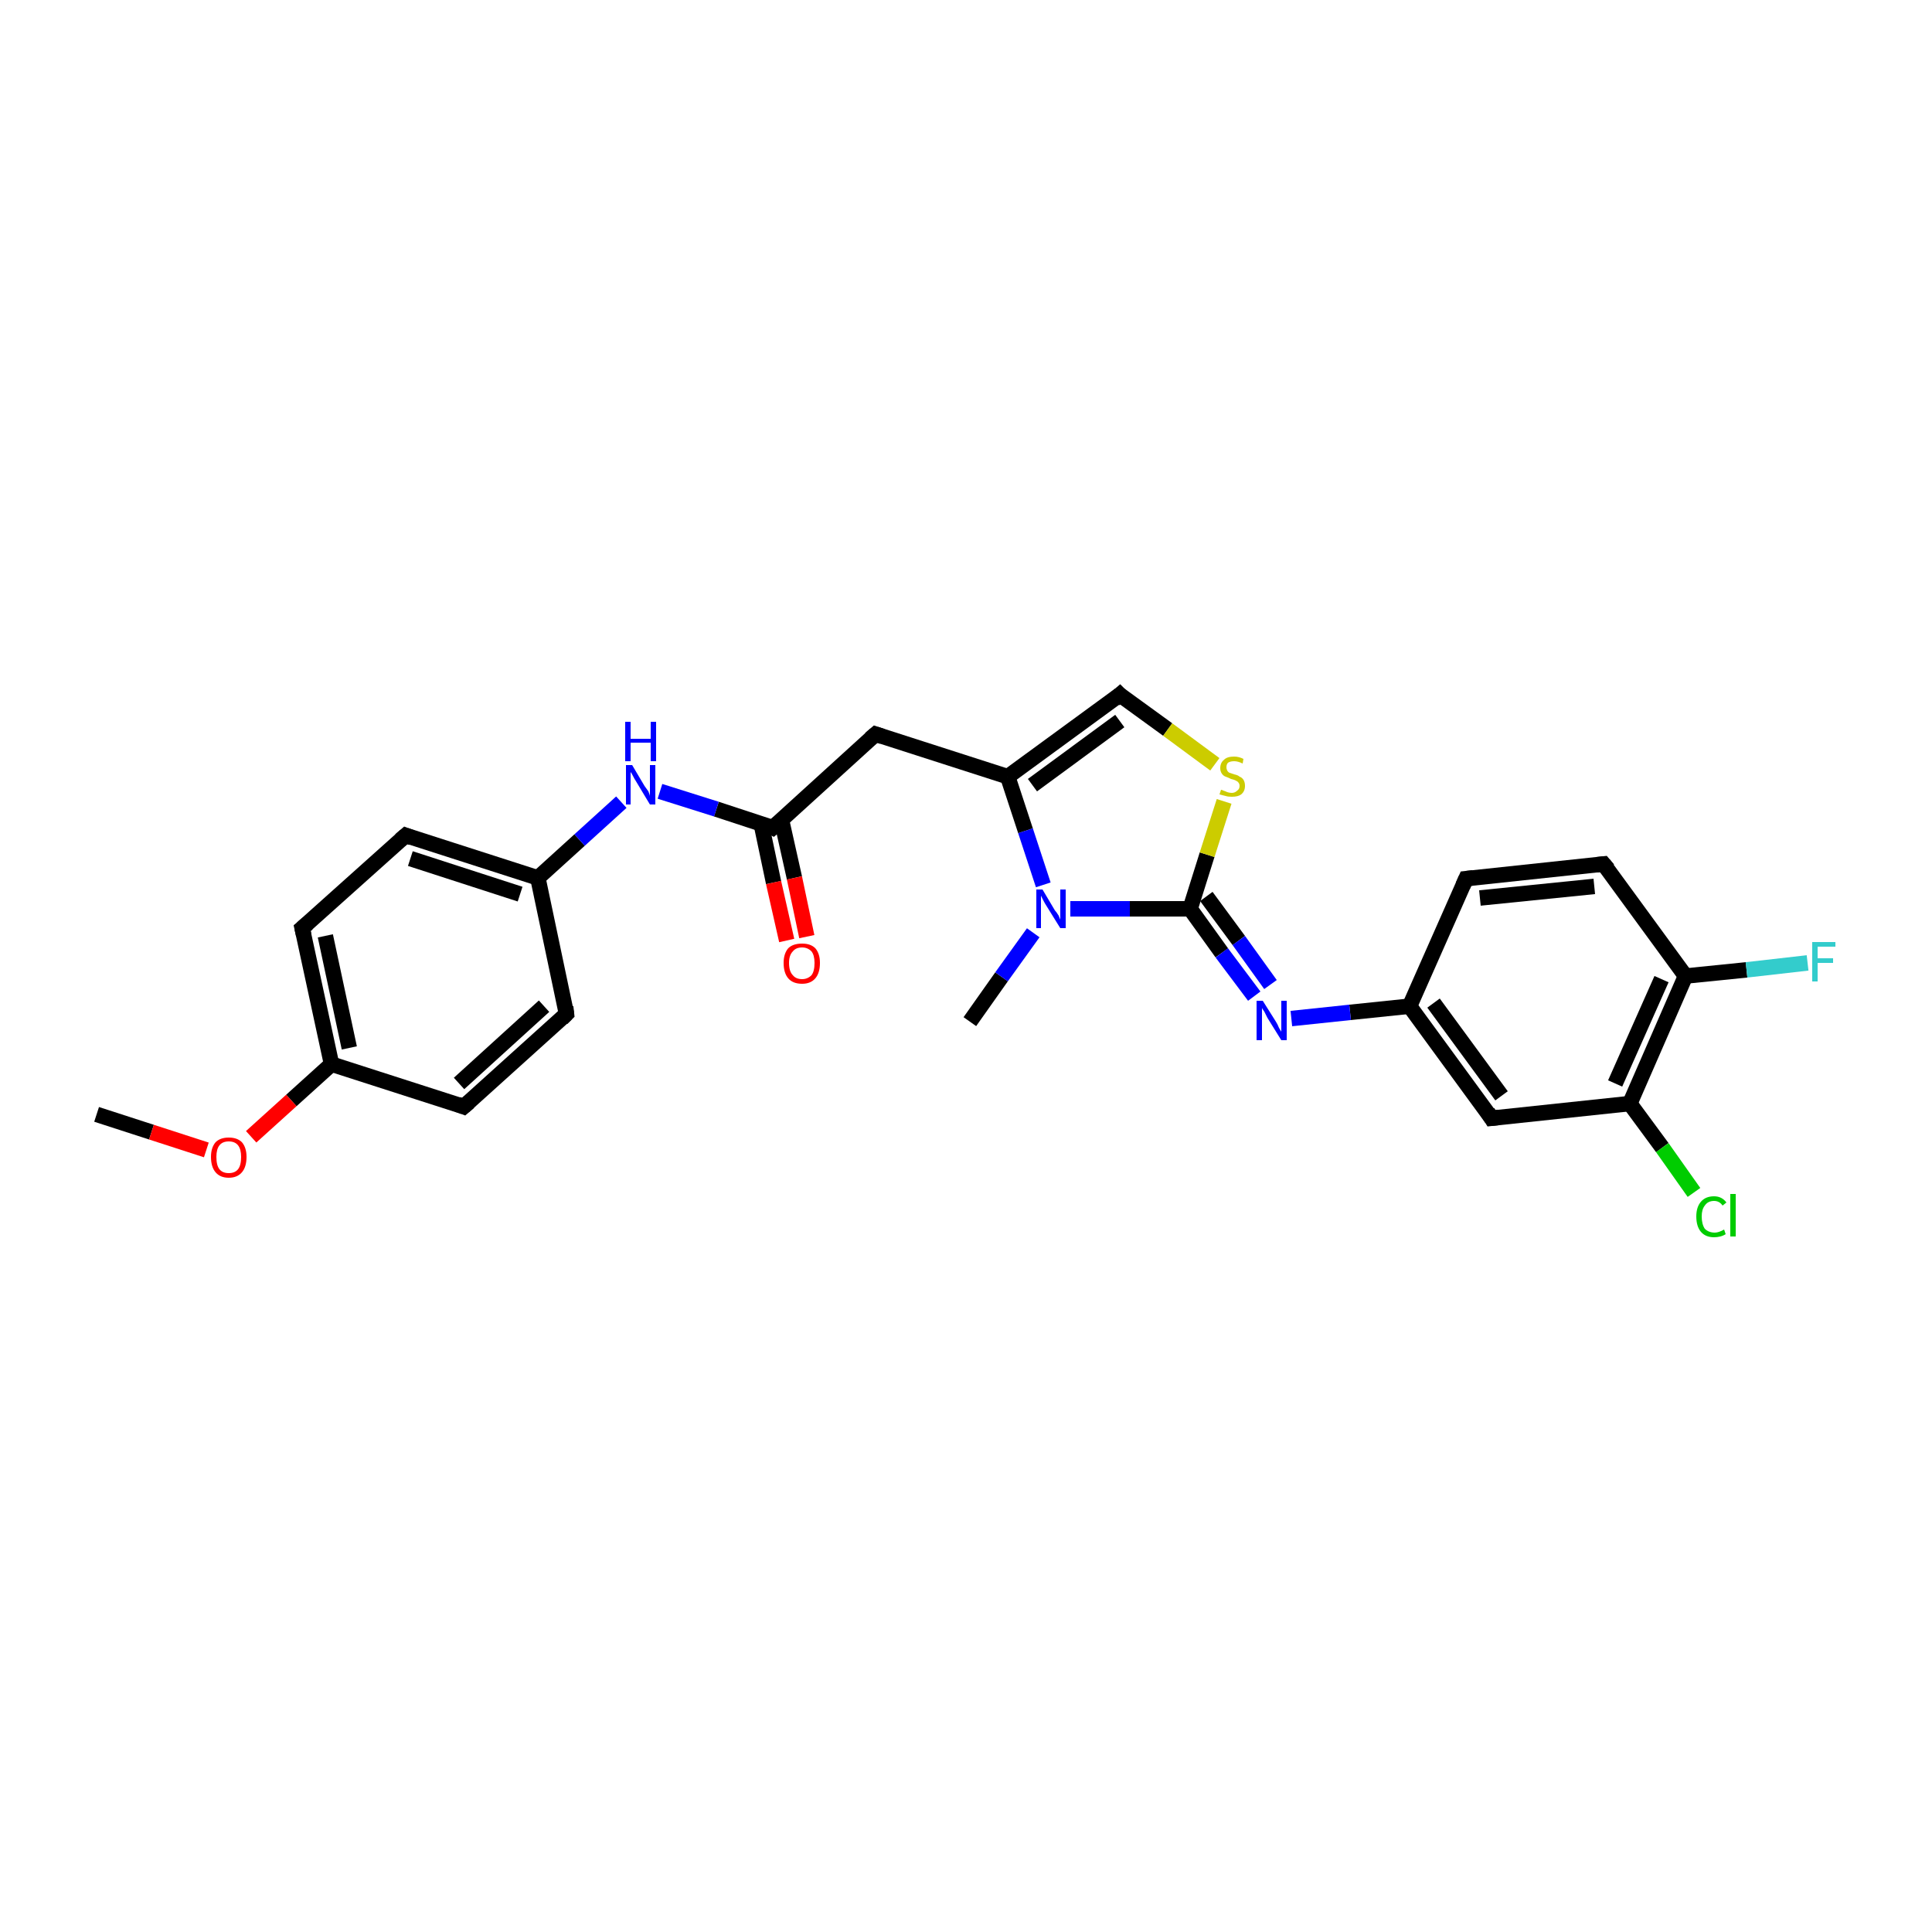 <?xml version='1.0' encoding='iso-8859-1'?>
<svg version='1.1' baseProfile='full'
              xmlns='http://www.w3.org/2000/svg'
                      xmlns:rdkit='http://www.rdkit.org/xml'
                      xmlns:xlink='http://www.w3.org/1999/xlink'
                  xml:space='preserve'
width='250px' height='250px' viewBox='0 0 250 250'>
<!-- END OF HEADER -->
<rect style='opacity:1.0;fill:#FFFFFF;stroke:none' width='250.0' height='250.0' x='0.0' y='0.0'> </rect>
<path class='bond-0 atom-0 atom-23' d='M 125.5,132.2 L 129.6,126.4' style='fill:none;fill-rule:evenodd;stroke:#000000;stroke-width:2.0px;stroke-linecap:butt;stroke-linejoin:miter;stroke-opacity:1' />
<path class='bond-0 atom-0 atom-23' d='M 129.6,126.4 L 133.7,120.7' style='fill:none;fill-rule:evenodd;stroke:#0000FF;stroke-width:2.0px;stroke-linecap:butt;stroke-linejoin:miter;stroke-opacity:1' />
<path class='bond-1 atom-1 atom-25' d='M 12.5,144.2 L 19.6,146.5' style='fill:none;fill-rule:evenodd;stroke:#000000;stroke-width:2.0px;stroke-linecap:butt;stroke-linejoin:miter;stroke-opacity:1' />
<path class='bond-1 atom-1 atom-25' d='M 19.6,146.5 L 26.7,148.8' style='fill:none;fill-rule:evenodd;stroke:#FF0000;stroke-width:2.0px;stroke-linecap:butt;stroke-linejoin:miter;stroke-opacity:1' />
<path class='bond-2 atom-2 atom-5' d='M 73.3,131.2 L 60.0,143.2' style='fill:none;fill-rule:evenodd;stroke:#000000;stroke-width:2.0px;stroke-linecap:butt;stroke-linejoin:miter;stroke-opacity:1' />
<path class='bond-2 atom-2 atom-5' d='M 70.4,130.2 L 59.4,140.2' style='fill:none;fill-rule:evenodd;stroke:#000000;stroke-width:2.0px;stroke-linecap:butt;stroke-linejoin:miter;stroke-opacity:1' />
<path class='bond-3 atom-2 atom-11' d='M 73.3,131.2 L 69.6,113.6' style='fill:none;fill-rule:evenodd;stroke:#000000;stroke-width:2.0px;stroke-linecap:butt;stroke-linejoin:miter;stroke-opacity:1' />
<path class='bond-4 atom-3 atom-6' d='M 52.5,108.1 L 39.1,120.1' style='fill:none;fill-rule:evenodd;stroke:#000000;stroke-width:2.0px;stroke-linecap:butt;stroke-linejoin:miter;stroke-opacity:1' />
<path class='bond-5 atom-3 atom-11' d='M 52.5,108.1 L 69.6,113.6' style='fill:none;fill-rule:evenodd;stroke:#000000;stroke-width:2.0px;stroke-linecap:butt;stroke-linejoin:miter;stroke-opacity:1' />
<path class='bond-5 atom-3 atom-11' d='M 53.1,111.1 L 67.3,115.7' style='fill:none;fill-rule:evenodd;stroke:#000000;stroke-width:2.0px;stroke-linecap:butt;stroke-linejoin:miter;stroke-opacity:1' />
<path class='bond-6 atom-4 atom-7' d='M 189.7,113.7 L 207.5,111.8' style='fill:none;fill-rule:evenodd;stroke:#000000;stroke-width:2.0px;stroke-linecap:butt;stroke-linejoin:miter;stroke-opacity:1' />
<path class='bond-6 atom-4 atom-7' d='M 191.5,116.2 L 206.3,114.7' style='fill:none;fill-rule:evenodd;stroke:#000000;stroke-width:2.0px;stroke-linecap:butt;stroke-linejoin:miter;stroke-opacity:1' />
<path class='bond-7 atom-4 atom-12' d='M 189.7,113.7 L 182.4,130.2' style='fill:none;fill-rule:evenodd;stroke:#000000;stroke-width:2.0px;stroke-linecap:butt;stroke-linejoin:miter;stroke-opacity:1' />
<path class='bond-8 atom-5 atom-14' d='M 60.0,143.2 L 42.9,137.7' style='fill:none;fill-rule:evenodd;stroke:#000000;stroke-width:2.0px;stroke-linecap:butt;stroke-linejoin:miter;stroke-opacity:1' />
<path class='bond-9 atom-6 atom-14' d='M 39.1,120.1 L 42.9,137.7' style='fill:none;fill-rule:evenodd;stroke:#000000;stroke-width:2.0px;stroke-linecap:butt;stroke-linejoin:miter;stroke-opacity:1' />
<path class='bond-9 atom-6 atom-14' d='M 42.1,121.1 L 45.2,135.6' style='fill:none;fill-rule:evenodd;stroke:#000000;stroke-width:2.0px;stroke-linecap:butt;stroke-linejoin:miter;stroke-opacity:1' />
<path class='bond-10 atom-7 atom-16' d='M 207.5,111.8 L 218.1,126.3' style='fill:none;fill-rule:evenodd;stroke:#000000;stroke-width:2.0px;stroke-linecap:butt;stroke-linejoin:miter;stroke-opacity:1' />
<path class='bond-11 atom-8 atom-12' d='M 193.0,144.7 L 182.4,130.2' style='fill:none;fill-rule:evenodd;stroke:#000000;stroke-width:2.0px;stroke-linecap:butt;stroke-linejoin:miter;stroke-opacity:1' />
<path class='bond-11 atom-8 atom-12' d='M 194.3,141.8 L 185.5,129.8' style='fill:none;fill-rule:evenodd;stroke:#000000;stroke-width:2.0px;stroke-linecap:butt;stroke-linejoin:miter;stroke-opacity:1' />
<path class='bond-12 atom-8 atom-15' d='M 193.0,144.7 L 210.9,142.8' style='fill:none;fill-rule:evenodd;stroke:#000000;stroke-width:2.0px;stroke-linecap:butt;stroke-linejoin:miter;stroke-opacity:1' />
<path class='bond-13 atom-9 atom-13' d='M 113.3,95.0 L 130.4,100.5' style='fill:none;fill-rule:evenodd;stroke:#000000;stroke-width:2.0px;stroke-linecap:butt;stroke-linejoin:miter;stroke-opacity:1' />
<path class='bond-14 atom-9 atom-17' d='M 113.3,95.0 L 100.0,107.1' style='fill:none;fill-rule:evenodd;stroke:#000000;stroke-width:2.0px;stroke-linecap:butt;stroke-linejoin:miter;stroke-opacity:1' />
<path class='bond-15 atom-10 atom-13' d='M 144.9,89.9 L 130.4,100.5' style='fill:none;fill-rule:evenodd;stroke:#000000;stroke-width:2.0px;stroke-linecap:butt;stroke-linejoin:miter;stroke-opacity:1' />
<path class='bond-15 atom-10 atom-13' d='M 144.9,93.3 L 133.6,101.6' style='fill:none;fill-rule:evenodd;stroke:#000000;stroke-width:2.0px;stroke-linecap:butt;stroke-linejoin:miter;stroke-opacity:1' />
<path class='bond-16 atom-10 atom-26' d='M 144.9,89.9 L 151.1,94.4' style='fill:none;fill-rule:evenodd;stroke:#000000;stroke-width:2.0px;stroke-linecap:butt;stroke-linejoin:miter;stroke-opacity:1' />
<path class='bond-16 atom-10 atom-26' d='M 151.1,94.4 L 157.2,98.9' style='fill:none;fill-rule:evenodd;stroke:#CCCC00;stroke-width:2.0px;stroke-linecap:butt;stroke-linejoin:miter;stroke-opacity:1' />
<path class='bond-17 atom-11 atom-21' d='M 69.6,113.6 L 75.0,108.7' style='fill:none;fill-rule:evenodd;stroke:#000000;stroke-width:2.0px;stroke-linecap:butt;stroke-linejoin:miter;stroke-opacity:1' />
<path class='bond-17 atom-11 atom-21' d='M 75.0,108.7 L 80.4,103.8' style='fill:none;fill-rule:evenodd;stroke:#0000FF;stroke-width:2.0px;stroke-linecap:butt;stroke-linejoin:miter;stroke-opacity:1' />
<path class='bond-18 atom-12 atom-22' d='M 182.4,130.2 L 174.7,131.0' style='fill:none;fill-rule:evenodd;stroke:#000000;stroke-width:2.0px;stroke-linecap:butt;stroke-linejoin:miter;stroke-opacity:1' />
<path class='bond-18 atom-12 atom-22' d='M 174.7,131.0 L 167.1,131.8' style='fill:none;fill-rule:evenodd;stroke:#0000FF;stroke-width:2.0px;stroke-linecap:butt;stroke-linejoin:miter;stroke-opacity:1' />
<path class='bond-19 atom-13 atom-23' d='M 130.4,100.5 L 132.7,107.5' style='fill:none;fill-rule:evenodd;stroke:#000000;stroke-width:2.0px;stroke-linecap:butt;stroke-linejoin:miter;stroke-opacity:1' />
<path class='bond-19 atom-13 atom-23' d='M 132.7,107.5 L 135.0,114.5' style='fill:none;fill-rule:evenodd;stroke:#0000FF;stroke-width:2.0px;stroke-linecap:butt;stroke-linejoin:miter;stroke-opacity:1' />
<path class='bond-20 atom-14 atom-25' d='M 42.9,137.7 L 37.7,142.4' style='fill:none;fill-rule:evenodd;stroke:#000000;stroke-width:2.0px;stroke-linecap:butt;stroke-linejoin:miter;stroke-opacity:1' />
<path class='bond-20 atom-14 atom-25' d='M 37.7,142.4 L 32.5,147.1' style='fill:none;fill-rule:evenodd;stroke:#FF0000;stroke-width:2.0px;stroke-linecap:butt;stroke-linejoin:miter;stroke-opacity:1' />
<path class='bond-21 atom-15 atom-16' d='M 210.9,142.8 L 218.1,126.3' style='fill:none;fill-rule:evenodd;stroke:#000000;stroke-width:2.0px;stroke-linecap:butt;stroke-linejoin:miter;stroke-opacity:1' />
<path class='bond-21 atom-15 atom-16' d='M 209.0,140.2 L 215.0,126.7' style='fill:none;fill-rule:evenodd;stroke:#000000;stroke-width:2.0px;stroke-linecap:butt;stroke-linejoin:miter;stroke-opacity:1' />
<path class='bond-22 atom-15 atom-19' d='M 210.9,142.8 L 215.1,148.5' style='fill:none;fill-rule:evenodd;stroke:#000000;stroke-width:2.0px;stroke-linecap:butt;stroke-linejoin:miter;stroke-opacity:1' />
<path class='bond-22 atom-15 atom-19' d='M 215.1,148.5 L 219.2,154.3' style='fill:none;fill-rule:evenodd;stroke:#00CC00;stroke-width:2.0px;stroke-linecap:butt;stroke-linejoin:miter;stroke-opacity:1' />
<path class='bond-23 atom-16 atom-20' d='M 218.1,126.3 L 226.0,125.5' style='fill:none;fill-rule:evenodd;stroke:#000000;stroke-width:2.0px;stroke-linecap:butt;stroke-linejoin:miter;stroke-opacity:1' />
<path class='bond-23 atom-16 atom-20' d='M 226.0,125.5 L 233.9,124.6' style='fill:none;fill-rule:evenodd;stroke:#33CCCC;stroke-width:2.0px;stroke-linecap:butt;stroke-linejoin:miter;stroke-opacity:1' />
<path class='bond-24 atom-17 atom-21' d='M 100.0,107.1 L 92.7,104.7' style='fill:none;fill-rule:evenodd;stroke:#000000;stroke-width:2.0px;stroke-linecap:butt;stroke-linejoin:miter;stroke-opacity:1' />
<path class='bond-24 atom-17 atom-21' d='M 92.7,104.7 L 85.4,102.4' style='fill:none;fill-rule:evenodd;stroke:#0000FF;stroke-width:2.0px;stroke-linecap:butt;stroke-linejoin:miter;stroke-opacity:1' />
<path class='bond-25 atom-17 atom-24' d='M 98.5,106.6 L 100.1,114.2' style='fill:none;fill-rule:evenodd;stroke:#000000;stroke-width:2.0px;stroke-linecap:butt;stroke-linejoin:miter;stroke-opacity:1' />
<path class='bond-25 atom-17 atom-24' d='M 100.1,114.2 L 101.8,121.7' style='fill:none;fill-rule:evenodd;stroke:#FF0000;stroke-width:2.0px;stroke-linecap:butt;stroke-linejoin:miter;stroke-opacity:1' />
<path class='bond-25 atom-17 atom-24' d='M 101.1,106.0 L 102.8,113.6' style='fill:none;fill-rule:evenodd;stroke:#000000;stroke-width:2.0px;stroke-linecap:butt;stroke-linejoin:miter;stroke-opacity:1' />
<path class='bond-25 atom-17 atom-24' d='M 102.8,113.6 L 104.4,121.2' style='fill:none;fill-rule:evenodd;stroke:#FF0000;stroke-width:2.0px;stroke-linecap:butt;stroke-linejoin:miter;stroke-opacity:1' />
<path class='bond-26 atom-18 atom-22' d='M 154.0,117.6 L 158.1,123.3' style='fill:none;fill-rule:evenodd;stroke:#000000;stroke-width:2.0px;stroke-linecap:butt;stroke-linejoin:miter;stroke-opacity:1' />
<path class='bond-26 atom-18 atom-22' d='M 158.1,123.3 L 162.3,128.9' style='fill:none;fill-rule:evenodd;stroke:#0000FF;stroke-width:2.0px;stroke-linecap:butt;stroke-linejoin:miter;stroke-opacity:1' />
<path class='bond-26 atom-18 atom-22' d='M 156.1,116.0 L 160.3,121.7' style='fill:none;fill-rule:evenodd;stroke:#000000;stroke-width:2.0px;stroke-linecap:butt;stroke-linejoin:miter;stroke-opacity:1' />
<path class='bond-26 atom-18 atom-22' d='M 160.3,121.7 L 164.4,127.4' style='fill:none;fill-rule:evenodd;stroke:#0000FF;stroke-width:2.0px;stroke-linecap:butt;stroke-linejoin:miter;stroke-opacity:1' />
<path class='bond-27 atom-18 atom-23' d='M 154.0,117.6 L 146.2,117.6' style='fill:none;fill-rule:evenodd;stroke:#000000;stroke-width:2.0px;stroke-linecap:butt;stroke-linejoin:miter;stroke-opacity:1' />
<path class='bond-27 atom-18 atom-23' d='M 146.2,117.6 L 138.5,117.6' style='fill:none;fill-rule:evenodd;stroke:#0000FF;stroke-width:2.0px;stroke-linecap:butt;stroke-linejoin:miter;stroke-opacity:1' />
<path class='bond-28 atom-18 atom-26' d='M 154.0,117.6 L 156.2,110.6' style='fill:none;fill-rule:evenodd;stroke:#000000;stroke-width:2.0px;stroke-linecap:butt;stroke-linejoin:miter;stroke-opacity:1' />
<path class='bond-28 atom-18 atom-26' d='M 156.2,110.6 L 158.4,103.7' style='fill:none;fill-rule:evenodd;stroke:#CCCC00;stroke-width:2.0px;stroke-linecap:butt;stroke-linejoin:miter;stroke-opacity:1' />
<path d='M 72.7,131.8 L 73.3,131.2 L 73.2,130.3' style='fill:none;stroke:#000000;stroke-width:2.0px;stroke-linecap:butt;stroke-linejoin:miter;stroke-opacity:1;' />
<path d='M 51.8,108.7 L 52.5,108.1 L 53.3,108.4' style='fill:none;stroke:#000000;stroke-width:2.0px;stroke-linecap:butt;stroke-linejoin:miter;stroke-opacity:1;' />
<path d='M 190.6,113.6 L 189.7,113.7 L 189.3,114.6' style='fill:none;stroke:#000000;stroke-width:2.0px;stroke-linecap:butt;stroke-linejoin:miter;stroke-opacity:1;' />
<path d='M 60.7,142.6 L 60.0,143.2 L 59.2,142.9' style='fill:none;stroke:#000000;stroke-width:2.0px;stroke-linecap:butt;stroke-linejoin:miter;stroke-opacity:1;' />
<path d='M 39.8,119.5 L 39.1,120.1 L 39.3,121.0' style='fill:none;stroke:#000000;stroke-width:2.0px;stroke-linecap:butt;stroke-linejoin:miter;stroke-opacity:1;' />
<path d='M 206.6,111.9 L 207.5,111.8 L 208.1,112.5' style='fill:none;stroke:#000000;stroke-width:2.0px;stroke-linecap:butt;stroke-linejoin:miter;stroke-opacity:1;' />
<path d='M 192.5,143.9 L 193.0,144.7 L 193.9,144.6' style='fill:none;stroke:#000000;stroke-width:2.0px;stroke-linecap:butt;stroke-linejoin:miter;stroke-opacity:1;' />
<path d='M 114.2,95.3 L 113.3,95.0 L 112.6,95.6' style='fill:none;stroke:#000000;stroke-width:2.0px;stroke-linecap:butt;stroke-linejoin:miter;stroke-opacity:1;' />
<path d='M 144.2,90.5 L 144.9,89.9 L 145.2,90.2' style='fill:none;stroke:#000000;stroke-width:2.0px;stroke-linecap:butt;stroke-linejoin:miter;stroke-opacity:1;' />
<path d='M 100.7,106.5 L 100.0,107.1 L 99.6,106.9' style='fill:none;stroke:#000000;stroke-width:2.0px;stroke-linecap:butt;stroke-linejoin:miter;stroke-opacity:1;' />
<path class='atom-19' d='M 219.5 157.4
Q 219.5 156.2, 220.1 155.5
Q 220.7 154.8, 221.8 154.8
Q 222.8 154.8, 223.4 155.6
L 222.9 156.0
Q 222.5 155.4, 221.8 155.4
Q 221.0 155.4, 220.6 156.0
Q 220.2 156.5, 220.2 157.4
Q 220.2 158.4, 220.6 159.0
Q 221.1 159.5, 221.9 159.5
Q 222.4 159.5, 223.1 159.1
L 223.3 159.7
Q 223.0 159.9, 222.6 160.0
Q 222.2 160.1, 221.8 160.1
Q 220.7 160.1, 220.1 159.4
Q 219.5 158.7, 219.5 157.4
' fill='#00CC00'/>
<path class='atom-19' d='M 223.9 154.5
L 224.6 154.5
L 224.6 160.0
L 223.9 160.0
L 223.9 154.5
' fill='#00CC00'/>
<path class='atom-20' d='M 234.5 121.9
L 237.5 121.9
L 237.5 122.5
L 235.2 122.5
L 235.2 124.0
L 237.2 124.0
L 237.2 124.6
L 235.2 124.6
L 235.2 127.0
L 234.5 127.0
L 234.5 121.9
' fill='#33CCCC'/>
<path class='atom-21' d='M 81.8 99.0
L 83.4 101.7
Q 83.6 102.0, 83.9 102.4
Q 84.1 102.9, 84.1 103.0
L 84.1 99.0
L 84.8 99.0
L 84.8 104.1
L 84.1 104.1
L 82.3 101.1
Q 82.1 100.8, 81.9 100.4
Q 81.7 100.0, 81.6 99.9
L 81.6 104.1
L 81.0 104.1
L 81.0 99.0
L 81.8 99.0
' fill='#0000FF'/>
<path class='atom-21' d='M 80.9 93.4
L 81.6 93.4
L 81.6 95.6
L 84.2 95.6
L 84.2 93.4
L 84.9 93.4
L 84.9 98.5
L 84.2 98.5
L 84.2 96.1
L 81.6 96.1
L 81.6 98.5
L 80.9 98.5
L 80.9 93.4
' fill='#0000FF'/>
<path class='atom-22' d='M 163.4 129.5
L 165.1 132.2
Q 165.3 132.5, 165.5 133.0
Q 165.8 133.5, 165.8 133.5
L 165.8 129.5
L 166.5 129.5
L 166.5 134.6
L 165.8 134.6
L 164.0 131.7
Q 163.8 131.3, 163.6 130.9
Q 163.3 130.5, 163.3 130.4
L 163.3 134.6
L 162.6 134.6
L 162.6 129.5
L 163.4 129.5
' fill='#0000FF'/>
<path class='atom-23' d='M 134.9 115.1
L 136.5 117.8
Q 136.7 118.0, 137.0 118.5
Q 137.2 119.0, 137.2 119.0
L 137.2 115.1
L 137.9 115.1
L 137.9 120.1
L 137.2 120.1
L 135.4 117.2
Q 135.2 116.9, 135.0 116.5
Q 134.8 116.1, 134.7 115.9
L 134.7 120.1
L 134.1 120.1
L 134.1 115.1
L 134.9 115.1
' fill='#0000FF'/>
<path class='atom-24' d='M 101.4 124.6
Q 101.4 123.4, 102.0 122.7
Q 102.6 122.1, 103.8 122.1
Q 104.9 122.1, 105.5 122.7
Q 106.1 123.4, 106.1 124.6
Q 106.1 125.9, 105.5 126.6
Q 104.9 127.3, 103.8 127.3
Q 102.6 127.3, 102.0 126.6
Q 101.4 125.9, 101.4 124.6
M 103.8 126.7
Q 104.5 126.7, 105.0 126.2
Q 105.4 125.7, 105.4 124.6
Q 105.4 123.6, 105.0 123.1
Q 104.5 122.6, 103.8 122.6
Q 103.0 122.6, 102.6 123.1
Q 102.1 123.6, 102.1 124.6
Q 102.1 125.7, 102.6 126.2
Q 103.0 126.7, 103.8 126.7
' fill='#FF0000'/>
<path class='atom-25' d='M 27.3 149.7
Q 27.3 148.5, 27.9 147.8
Q 28.5 147.2, 29.6 147.2
Q 30.7 147.2, 31.3 147.8
Q 31.9 148.5, 31.9 149.7
Q 31.9 151.0, 31.3 151.7
Q 30.7 152.4, 29.6 152.4
Q 28.5 152.4, 27.9 151.7
Q 27.3 151.0, 27.3 149.7
M 29.6 151.8
Q 30.4 151.8, 30.8 151.3
Q 31.2 150.8, 31.2 149.7
Q 31.2 148.7, 30.8 148.2
Q 30.4 147.7, 29.6 147.7
Q 28.8 147.7, 28.4 148.2
Q 28.0 148.7, 28.0 149.7
Q 28.0 150.8, 28.4 151.3
Q 28.8 151.8, 29.6 151.8
' fill='#FF0000'/>
<path class='atom-26' d='M 158.0 102.2
Q 158.1 102.2, 158.3 102.3
Q 158.6 102.4, 158.8 102.5
Q 159.1 102.6, 159.4 102.6
Q 159.8 102.6, 160.1 102.3
Q 160.4 102.1, 160.4 101.7
Q 160.4 101.4, 160.2 101.2
Q 160.1 101.1, 159.9 101.0
Q 159.7 100.9, 159.3 100.8
Q 158.9 100.6, 158.6 100.5
Q 158.3 100.4, 158.1 100.1
Q 157.9 99.8, 157.9 99.4
Q 157.9 98.7, 158.4 98.3
Q 158.8 97.9, 159.7 97.9
Q 160.3 97.9, 160.9 98.2
L 160.8 98.8
Q 160.2 98.5, 159.7 98.5
Q 159.2 98.5, 158.9 98.7
Q 158.7 98.9, 158.7 99.3
Q 158.7 99.5, 158.8 99.7
Q 158.9 99.9, 159.1 100.0
Q 159.4 100.1, 159.7 100.2
Q 160.2 100.3, 160.4 100.5
Q 160.7 100.6, 160.9 100.9
Q 161.1 101.2, 161.1 101.7
Q 161.1 102.4, 160.6 102.8
Q 160.2 103.1, 159.4 103.1
Q 158.9 103.1, 158.6 103.0
Q 158.2 102.9, 157.8 102.8
L 158.0 102.2
' fill='#CCCC00'/>
</svg>
